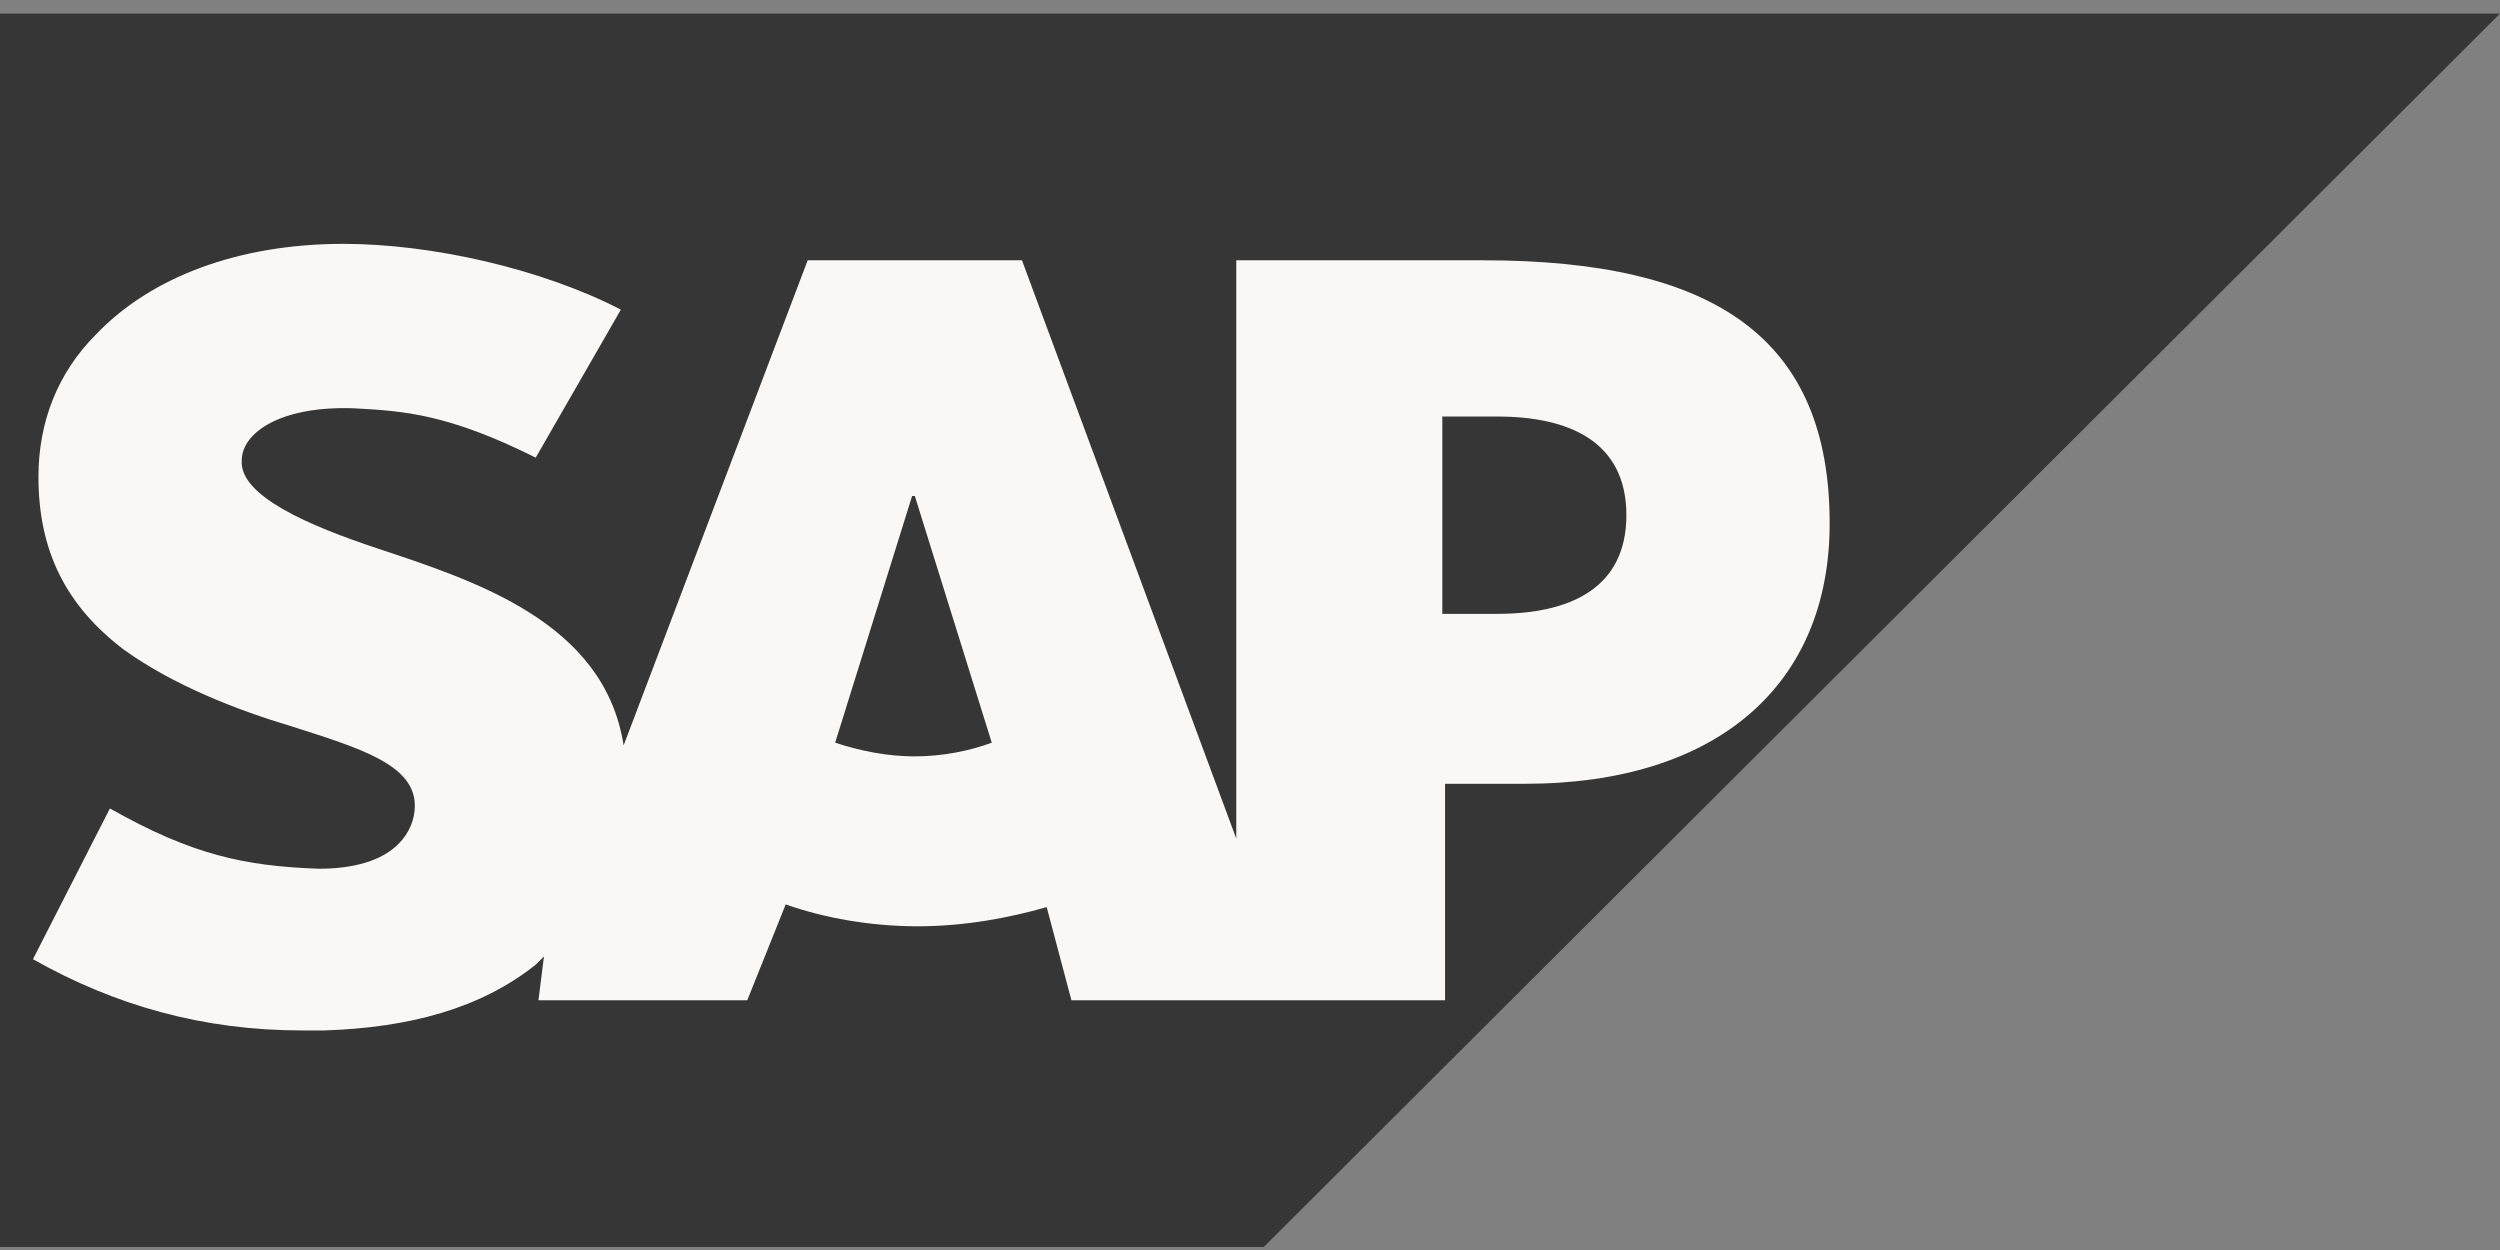 <svg width="118" height="59" viewBox="0 0 118 59" fill="none" xmlns="http://www.w3.org/2000/svg">
<rect x="0" y="0" width="118" height="59" fill="#808080" stroke="none"/>
<g clip-path="url(#clip0_2283_6333)">
<g clip-path="url(#clip1_2283_6333)">
<path fill-rule="evenodd" clip-rule="evenodd" d="M0 58.857H59.648L118 0.643H0V58.857Z" fill="#363636"/>
<path fill-rule="evenodd" clip-rule="evenodd" d="M70.022 12.286H58.352V39.582L48.237 12.286H38.123L29.435 35.183C28.527 29.362 22.433 27.422 17.765 25.869C14.653 24.834 11.281 23.411 11.411 21.73C11.411 20.436 13.226 19.142 16.727 19.272C19.061 19.401 21.136 19.53 25.286 21.6L29.305 14.615C25.545 12.674 20.358 11.51 16.209 11.51C11.281 11.51 7.132 13.062 4.538 15.779C2.723 17.59 1.815 19.919 1.815 22.506C1.815 25.999 3.112 28.586 5.835 30.656C8.169 32.337 11.152 33.502 13.745 34.278C16.987 35.313 19.58 36.089 19.58 38.029C19.58 38.676 19.321 39.323 18.802 39.84C18.024 40.617 16.727 41.005 15.042 41.005C11.541 40.875 9.077 40.358 5.187 38.159L1.556 45.274C5.446 47.473 9.596 48.637 14.264 48.637H15.301C19.321 48.508 22.692 47.602 25.286 45.532C25.415 45.403 25.545 45.274 25.675 45.144L25.415 47.214H35.27L37.086 42.687C38.901 43.333 41.105 43.721 43.31 43.721C45.514 43.721 47.589 43.333 49.404 42.816L50.571 47.214H68.207V36.995H71.967C81.044 36.995 86.36 32.337 86.36 24.705C86.36 16.038 81.044 12.286 70.022 12.286ZM43.18 35.701C41.883 35.701 40.587 35.442 39.42 35.054L43.051 23.411H43.18L46.811 35.054C45.774 35.442 44.477 35.701 43.18 35.701ZM70.67 28.974H68.077V19.66H70.67C74.042 19.66 76.765 20.824 76.765 24.317C76.765 27.81 74.042 28.974 70.67 28.974Z" fill="#FAF8F6"/>
</g>
</g>
<defs>
<clipPath id="clip0_2283_6333">
<rect width="118" height="59" fill="white"/>
</clipPath>
<clipPath id="clip1_2283_6333">
<rect width="118" height="58.213" fill="white" transform="translate(0 0.643)"/>
</clipPath>
</defs>
</svg>
